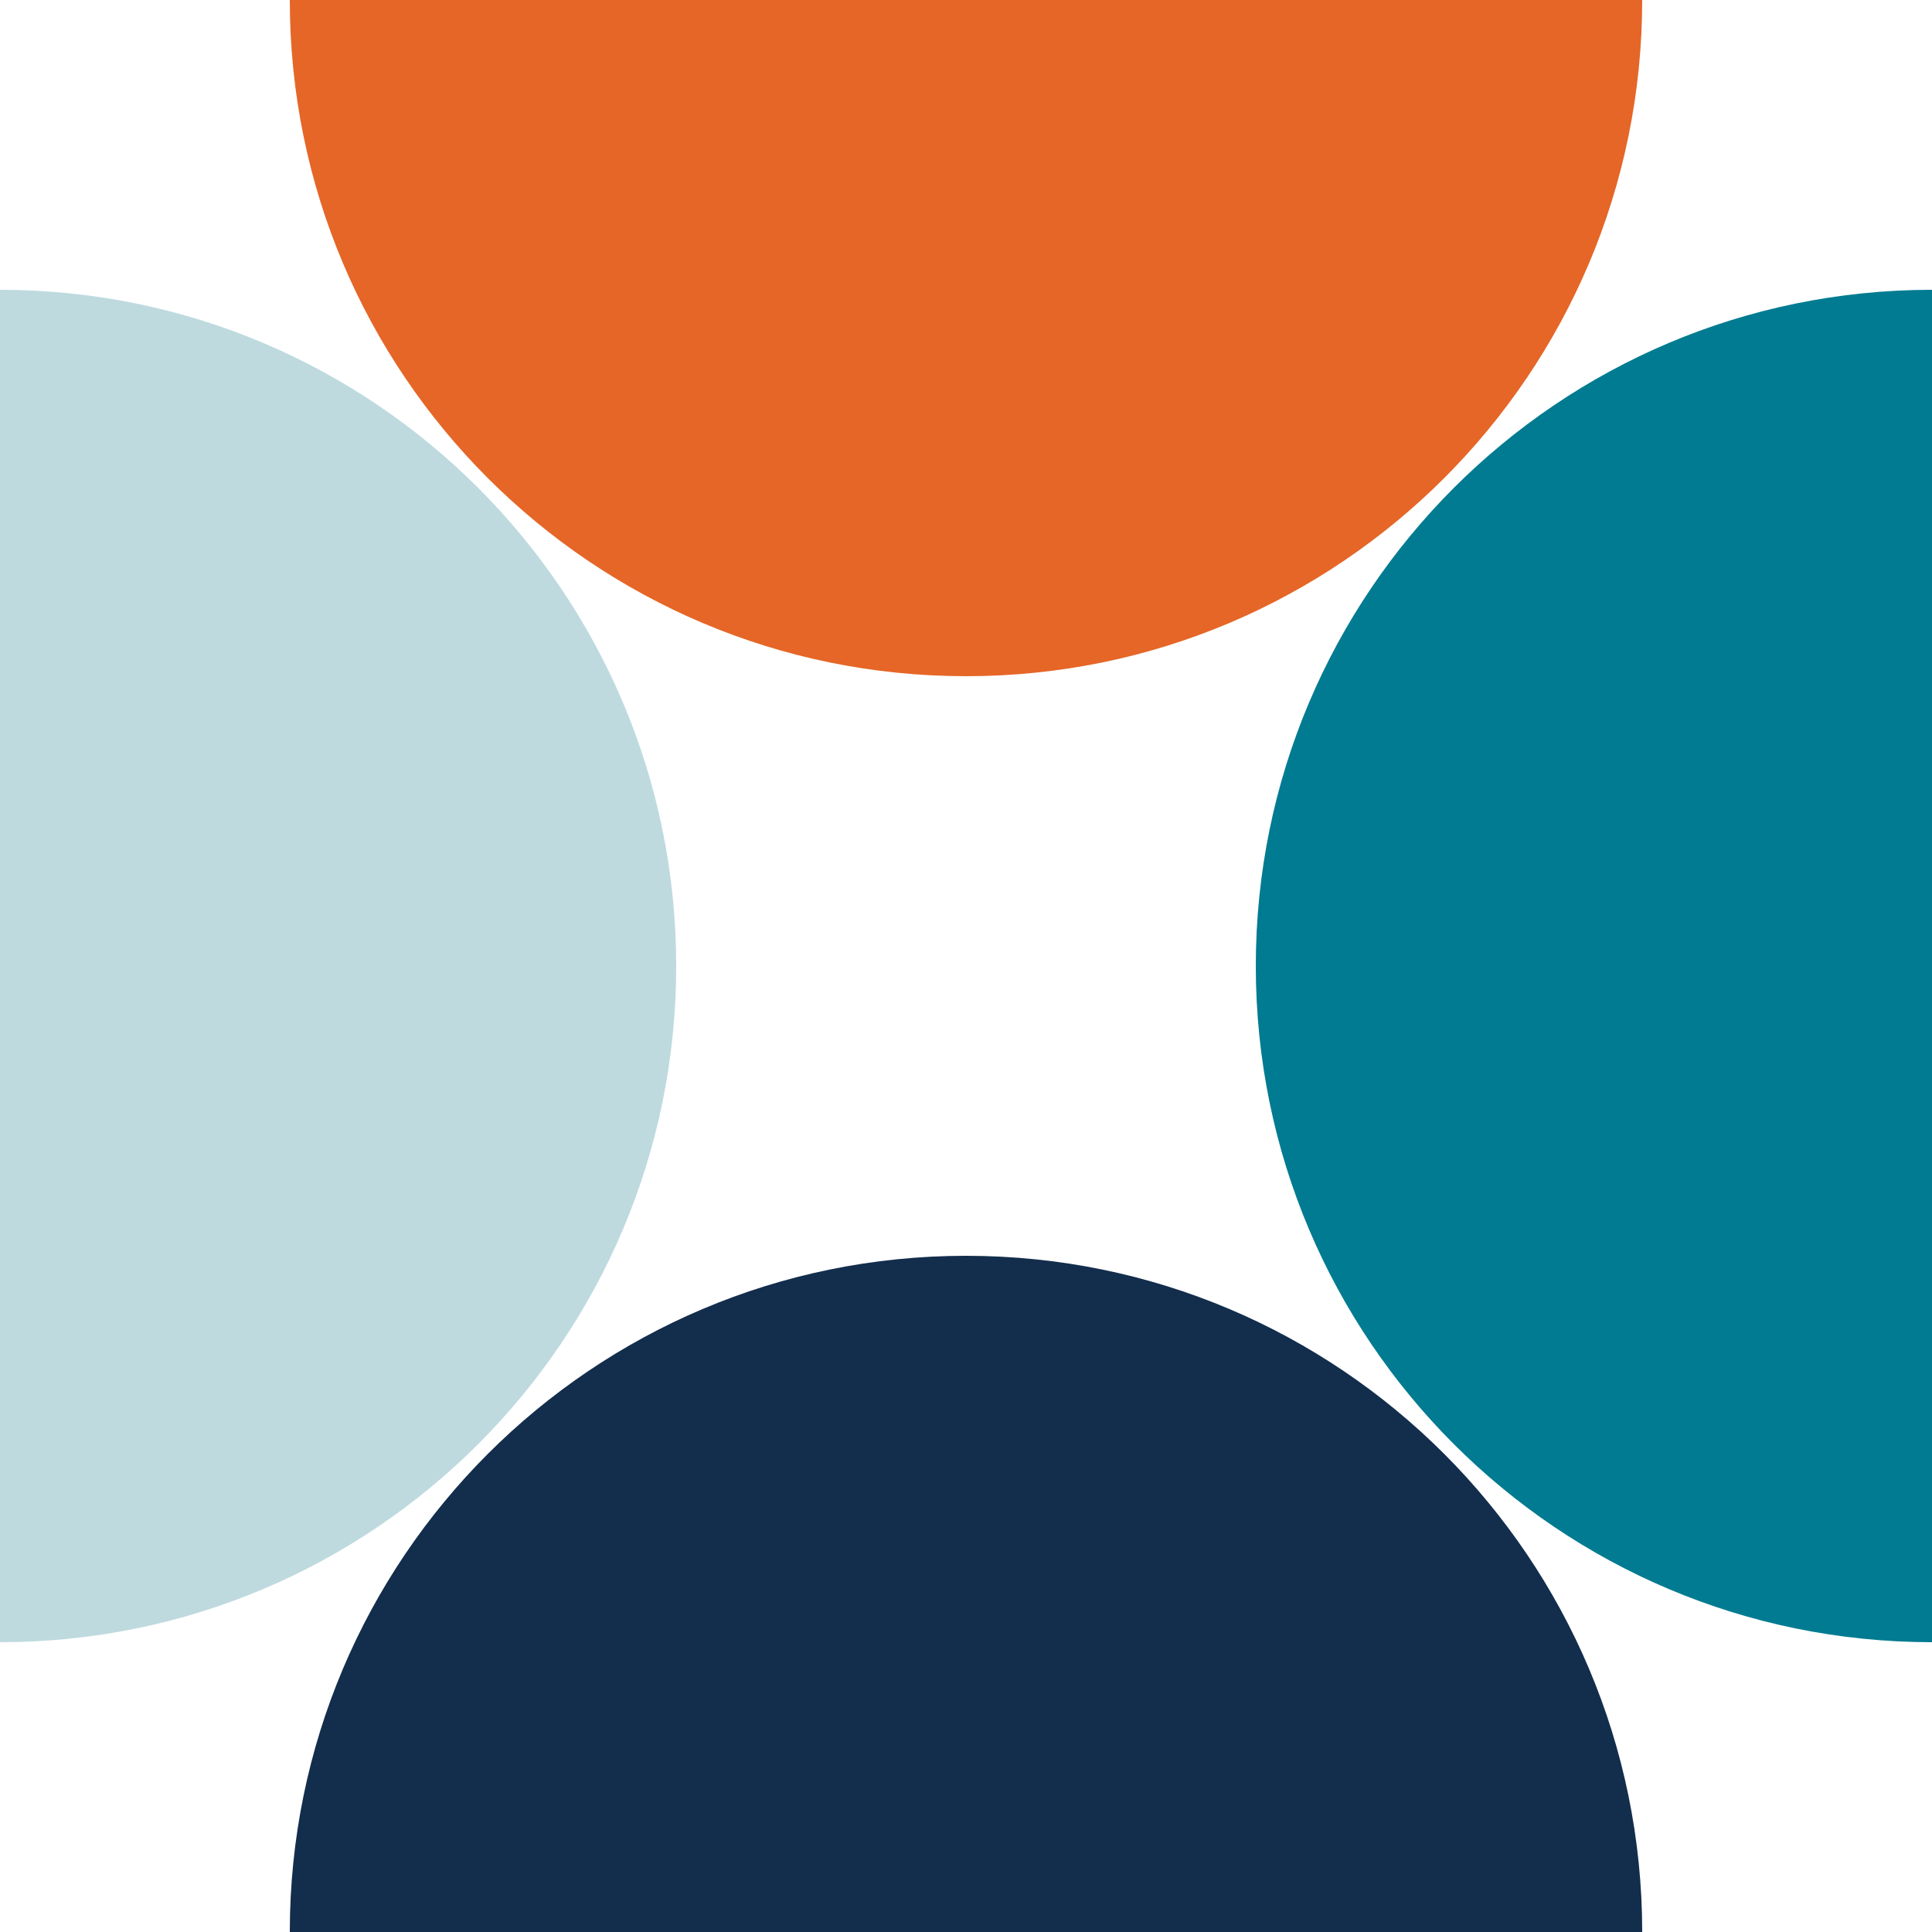 <?xml version="1.0" encoding="UTF-8"?> <svg xmlns="http://www.w3.org/2000/svg" width="50" height="50" viewBox="0 0 50 50" fill="none"><path d="M32.5 25C32.5 34.665 40.335 42.5 50 42.5V7.5C40.335 7.5 32.5 15.335 32.5 25Z" fill="#007B91"></path><path d="M25 17.5C34.665 17.5 42.5 9.665 42.5 0H7.5C7.5 9.665 15.335 17.5 25 17.5Z" fill="#E56627"></path><path d="M25 32.5C15.335 32.5 7.5 40.335 7.5 50H42.5C42.5 40.335 34.665 32.5 25 32.5Z" fill="#132D4C"></path><path d="M17.5 25C17.5 15.335 9.665 7.5 0 7.5V42.5C9.665 42.5 17.5 34.665 17.5 25Z" fill="#BEDADF"></path></svg> 